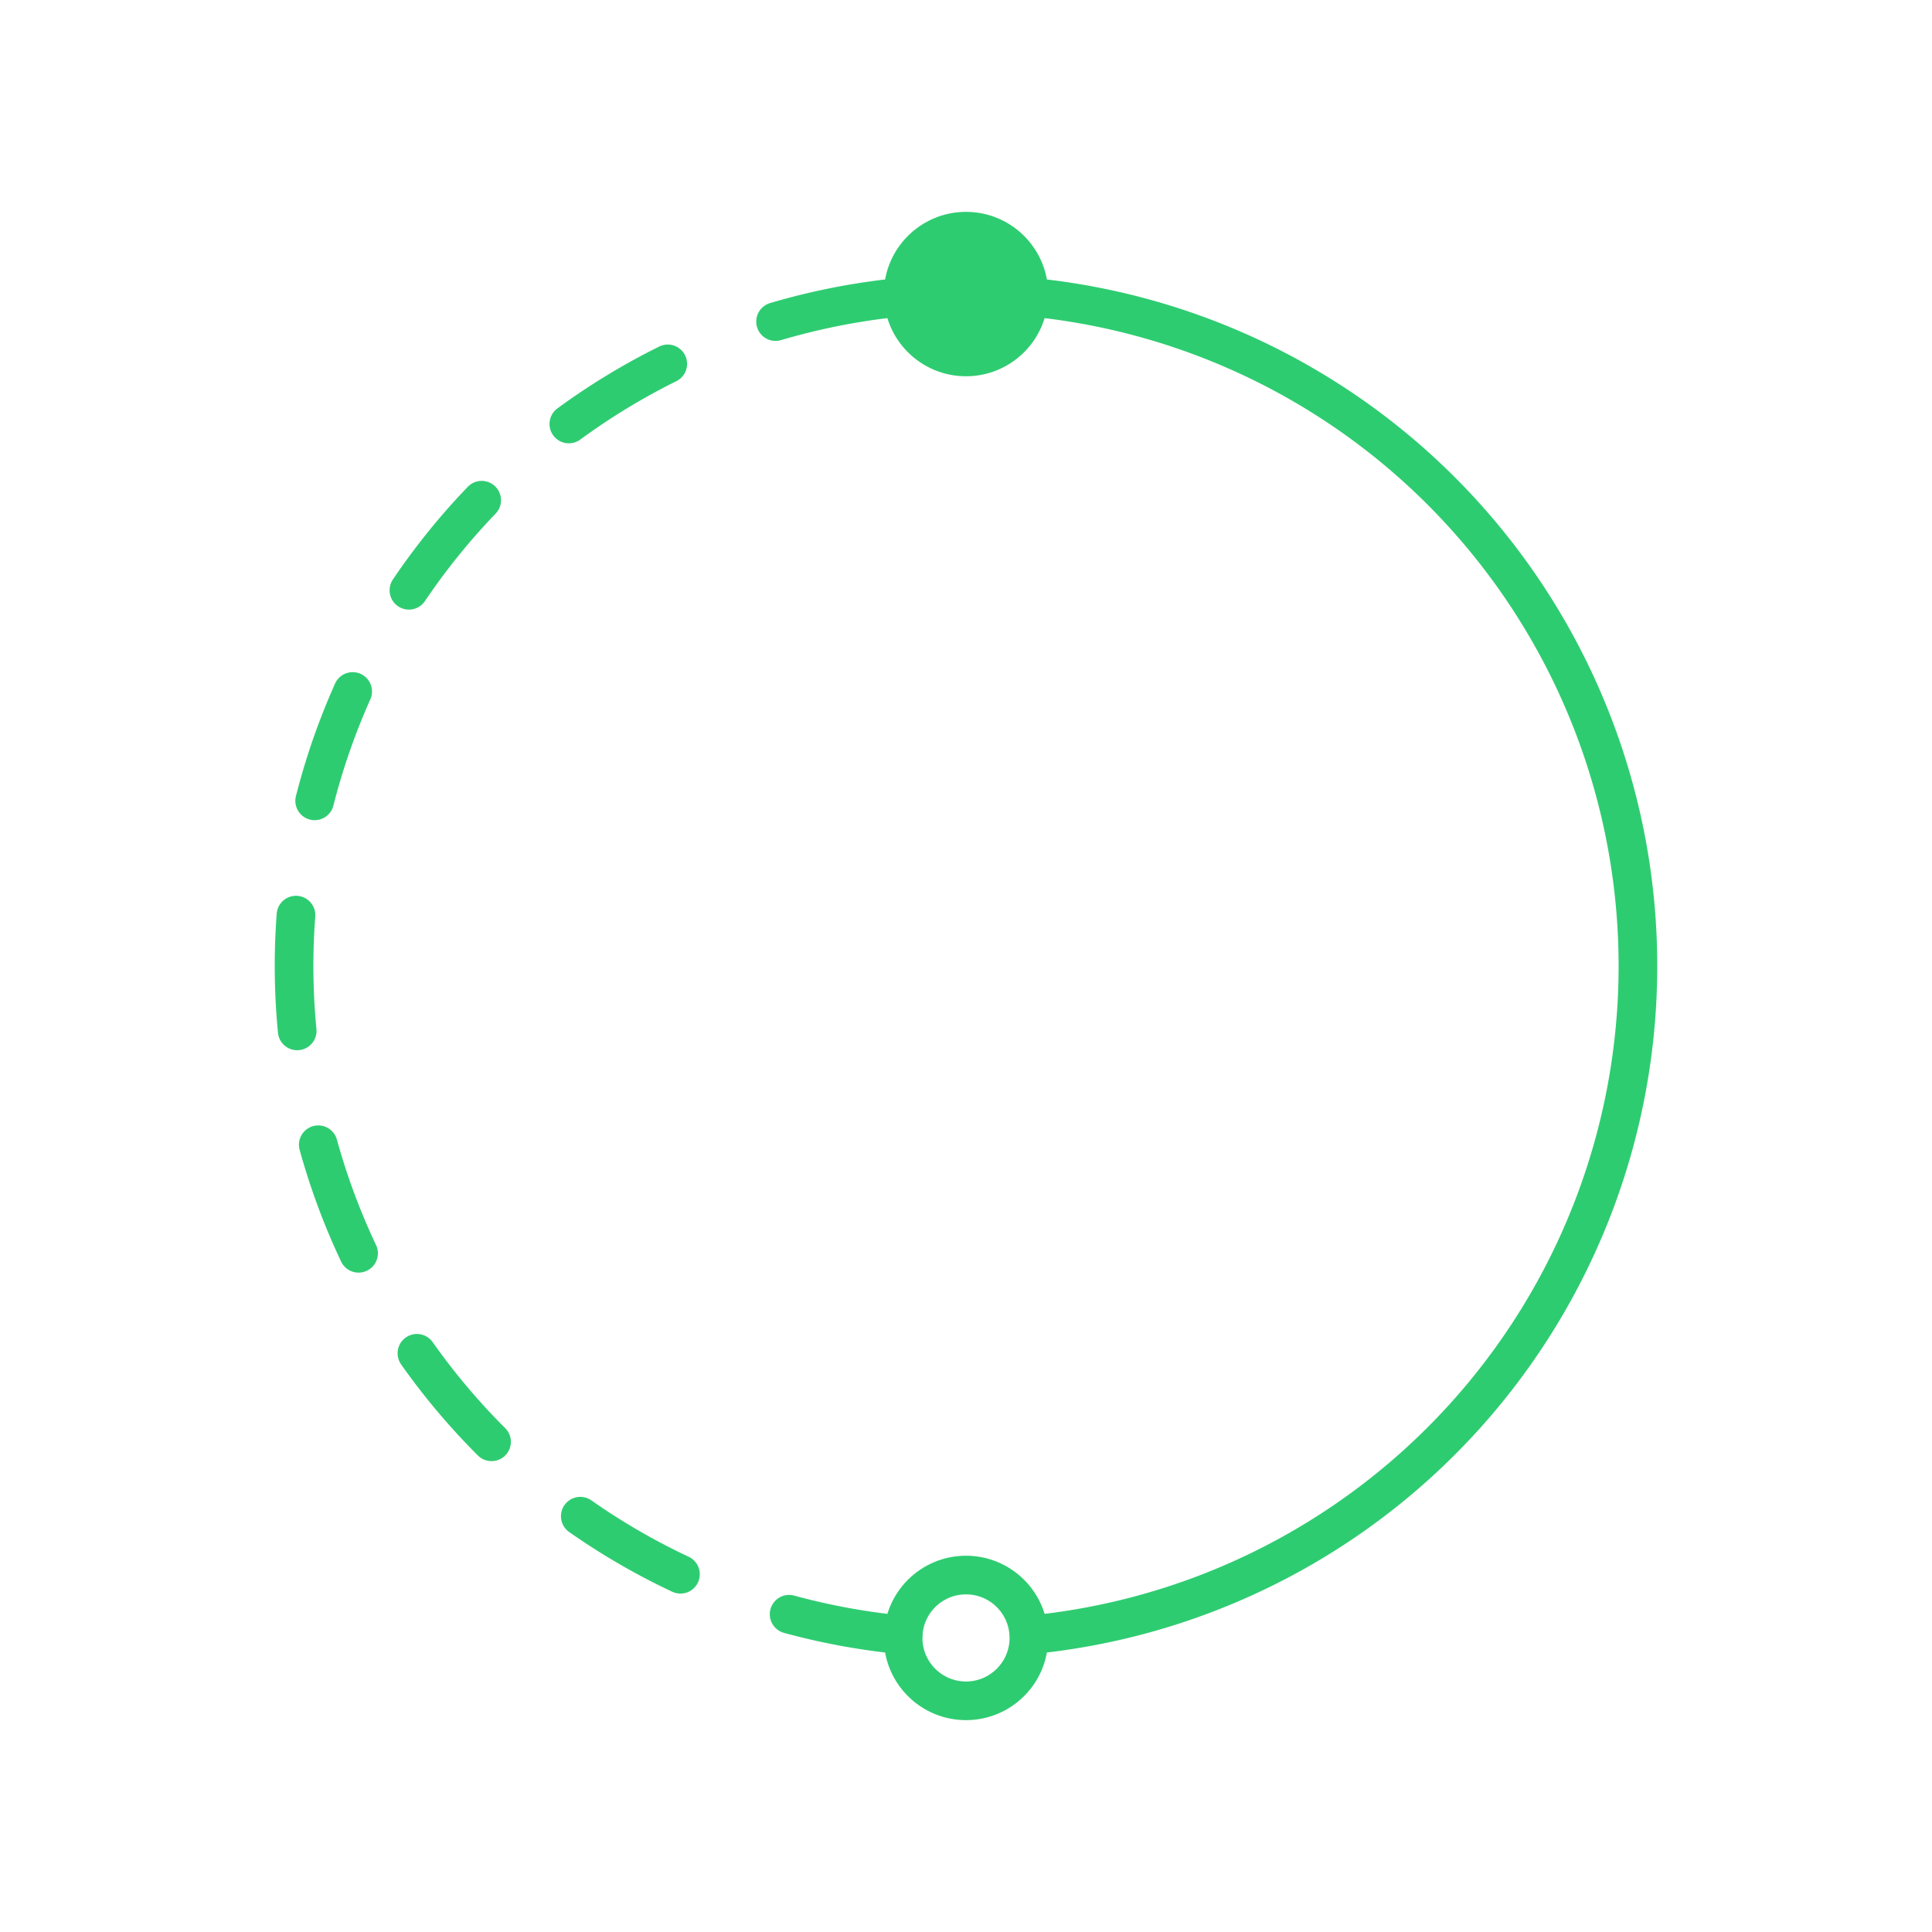 <?xml version="1.0" encoding="UTF-8" standalone="no"?>
<!-- Created with Inkscape (http://www.inkscape.org/) -->

<svg
   width="250"
   height="250"
   viewBox="0 0 66.146 66.146"
   version="1.1"
   id="svg1"
   inkscape:version="1.3 (0e150ed6c4, 2023-07-21)"
   sodipodi:docname="drawing.svg"
   xmlns:inkscape="http://www.inkscape.org/namespaces/inkscape"
   xmlns:sodipodi="http://sodipodi.sourceforge.net/DTD/sodipodi-0.dtd"
   xmlns="http://www.w3.org/2000/svg"
   xmlns:svg="http://www.w3.org/2000/svg">
  <sodipodi:namedview
     id="namedview1"
     pagecolor="#202020"
     bordercolor="#000000"
     borderopacity="0.25"
     inkscape:showpageshadow="2"
     inkscape:pageopacity="0.0"
     inkscape:pagecheckerboard="0"
     inkscape:deskcolor="#d1d1d1"
     inkscape:document-units="mm"
     inkscape:zoom="2.9354653"
     inkscape:cx="148.86907"
     inkscape:cy="138.13824"
     inkscape:window-width="1499"
     inkscape:window-height="1243"
     inkscape:window-x="1829"
     inkscape:window-y="143"
     inkscape:window-maximized="0"
     inkscape:current-layer="layer1" />
  <defs
     id="defs1" />
  <g
     inkscape:label="Layer 1"
     inkscape:groupmode="layer"
     id="layer1">
    <path
       id="path1"
       style="fill:none;fill-opacity:0;stroke:#2ecc71;stroke-width:1.323;stroke-dasharray:none;stroke-opacity:1"
       d="M 35.218 10.168 A 23.005 23.005 0 0 1 56.078 33.073 L 56.078 33.073 A 23.005 23.005 0 0 1 35.227 55.977 " />
    <path
       id="path7"
       style="fill:none;fill-opacity:0;stroke:#2ecc71;stroke-width:1.323;stroke-dasharray:3.969, 3.969;stroke-opacity:1;stroke-dashoffset:0;stroke-linejoin:miter;stroke-linecap:round"
       d="M 30.917 55.977 A 23.005 23.005 0 0 1 10.068 33.073 A 23.005 23.005 0 0 1 30.927 10.168 " />
    <circle
       style="fill:#2ecc71;fill-opacity:1;stroke:#2ecc71;stroke-width:1.323;stroke-dasharray:none;stroke-opacity:1"
       id="path1-5"
       cx="33.073"
       cy="10.068"
       r="2.153" />
    <circle
       style="fill:#2ecc71;fill-opacity:0;stroke:#2ecc71;stroke-width:1.323;stroke-dasharray:none;stroke-opacity:1"
       id="path1-5-6"
       cx="33.073"
       cy="56.078"
       r="2.153" />
  </g>
</svg>
